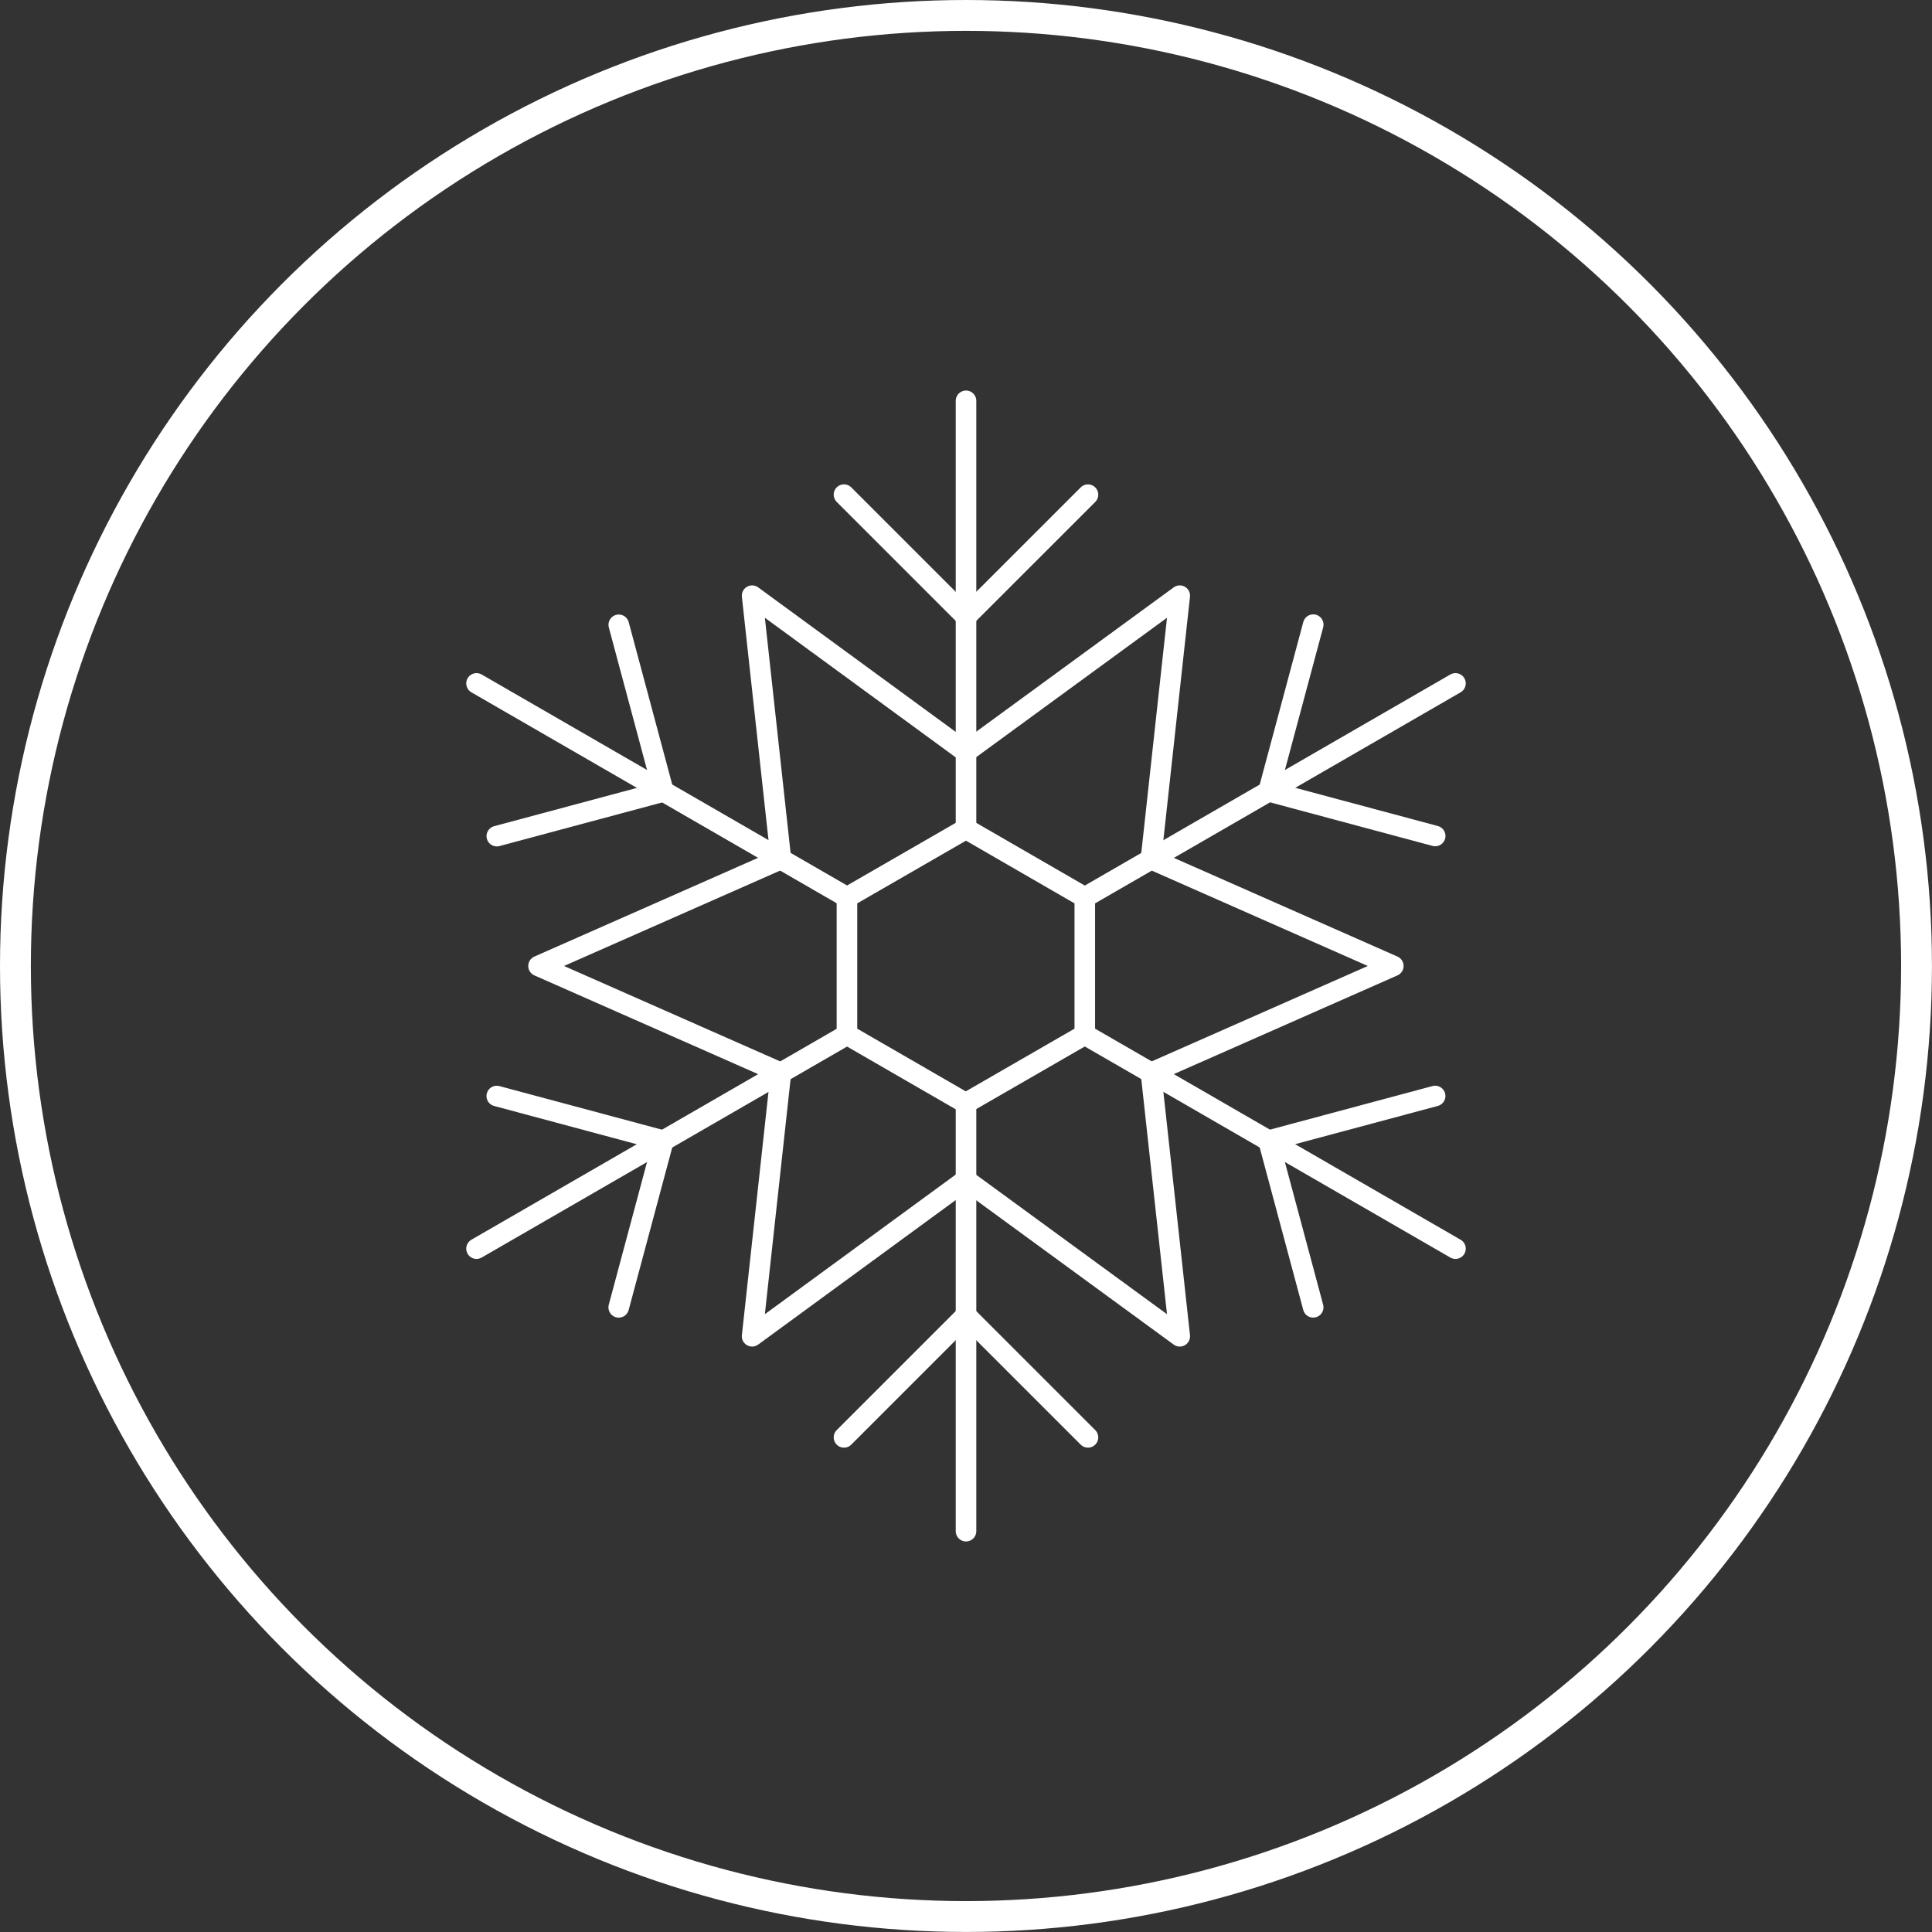 <svg xmlns="http://www.w3.org/2000/svg" width="46.957" height="46.957" viewBox="0 0 46.957 46.957">
  <rect x="0" y="0" width="46.957" height="46.957" fill="#333333" stroke="none"/>
  <g id="グループ_391" data-name="グループ 391" transform="translate(-135.745 -1452.822)">
    <circle id="楕円形_58" data-name="楕円形 58" cx="23.103" cy="23.103" r="23.103" transform="translate(136.12 1453.197)" fill="none" stroke="#fff" stroke-linecap="round" stroke-miterlimit="10" stroke-width="0.75"/>
    <path id="パス_620" data-name="パス 620" d="M53.381,58.692V55.358l-2.888-1.668L47.6,55.358v3.334l2.888,1.668Z" transform="translate(108.73 1419.276)" fill="none" stroke="#fff" stroke-linecap="round" stroke-linejoin="round" stroke-width="0.5"/>
    <line id="線_119" data-name="線 119" y1="10.402" transform="translate(159.224 1462.564)" fill="none" stroke="#fff" stroke-linecap="round" stroke-linejoin="round" stroke-width="0.5"/>
    <path id="パス_621" data-name="パス 621" d="M53.487,48.626,50.522,51.59l-2.965-2.965" transform="translate(108.701 1416.219)" fill="none" stroke="#fff" stroke-linecap="round" stroke-linejoin="round" stroke-width="0.5"/>
    <line id="線_120" data-name="線 120" x1="9.009" y1="5.202" transform="translate(147.327 1469.432)" fill="none" stroke="#fff" stroke-linecap="round" stroke-linejoin="round" stroke-width="0.5"/>
    <path id="パス_622" data-name="パス 622" d="M45.259,50.6l1.086,4.05-4.05,1.086" transform="translate(105.525 1417.408)" fill="none" stroke="#fff" stroke-linecap="round" stroke-linejoin="round" stroke-width="0.5"/>
    <line id="線_121" data-name="線 121" x1="9.009" y2="5.202" transform="translate(147.327 1477.968)" fill="none" stroke="#fff" stroke-linecap="round" stroke-linejoin="round" stroke-width="0.5"/>
    <path id="パス_623" data-name="パス 623" d="M42.294,57.741l4.05,1.086-1.086,4.05" transform="translate(105.525 1421.72)" fill="none" stroke="#fff" stroke-linecap="round" stroke-linejoin="round" stroke-width="0.5"/>
    <line id="線_122" data-name="線 122" y2="10.402" transform="translate(159.224 1479.635)" fill="none" stroke="#fff" stroke-linecap="round" stroke-linejoin="round" stroke-width="0.5"/>
    <path id="パス_624" data-name="パス 624" d="M47.557,64.03l2.965-2.965,2.965,2.965" transform="translate(108.701 1423.727)" fill="none" stroke="#fff" stroke-linecap="round" stroke-linejoin="round" stroke-width="0.5"/>
    <line id="線_123" data-name="線 123" x2="9.009" y2="5.202" transform="translate(162.111 1477.968)" fill="none" stroke="#fff" stroke-linecap="round" stroke-linejoin="round" stroke-width="0.5"/>
    <path id="パス_625" data-name="パス 625" d="M55.077,62.876l-1.086-4.05,4.05-1.086" transform="translate(112.585 1421.72)" fill="none" stroke="#fff" stroke-linecap="round" stroke-linejoin="round" stroke-width="0.5"/>
    <line id="線_124" data-name="線 124" y1="5.202" x2="9.009" transform="translate(162.111 1469.432)" fill="none" stroke="#fff" stroke-linecap="round" stroke-linejoin="round" stroke-width="0.5"/>
    <path id="パス_626" data-name="パス 626" d="M58.042,55.732l-4.05-1.086,1.086-4.05" transform="translate(112.585 1417.408)" fill="none" stroke="#fff" stroke-linecap="round" stroke-linejoin="round" stroke-width="0.5"/>
    <path id="パス_627" data-name="パス 627" d="M42.927,59.156l5.891-2.6-.7-6.4,5.194,3.8,5.2-3.8-.7,6.4,5.89,2.6-5.89,2.6.7,6.4-5.2-3.8-5.194,3.8.7-6.4Z" transform="translate(105.907 1417.144)" fill="none" stroke="#fff" stroke-linecap="round" stroke-linejoin="round" stroke-width="0.5"/>
  </g>
</svg>

